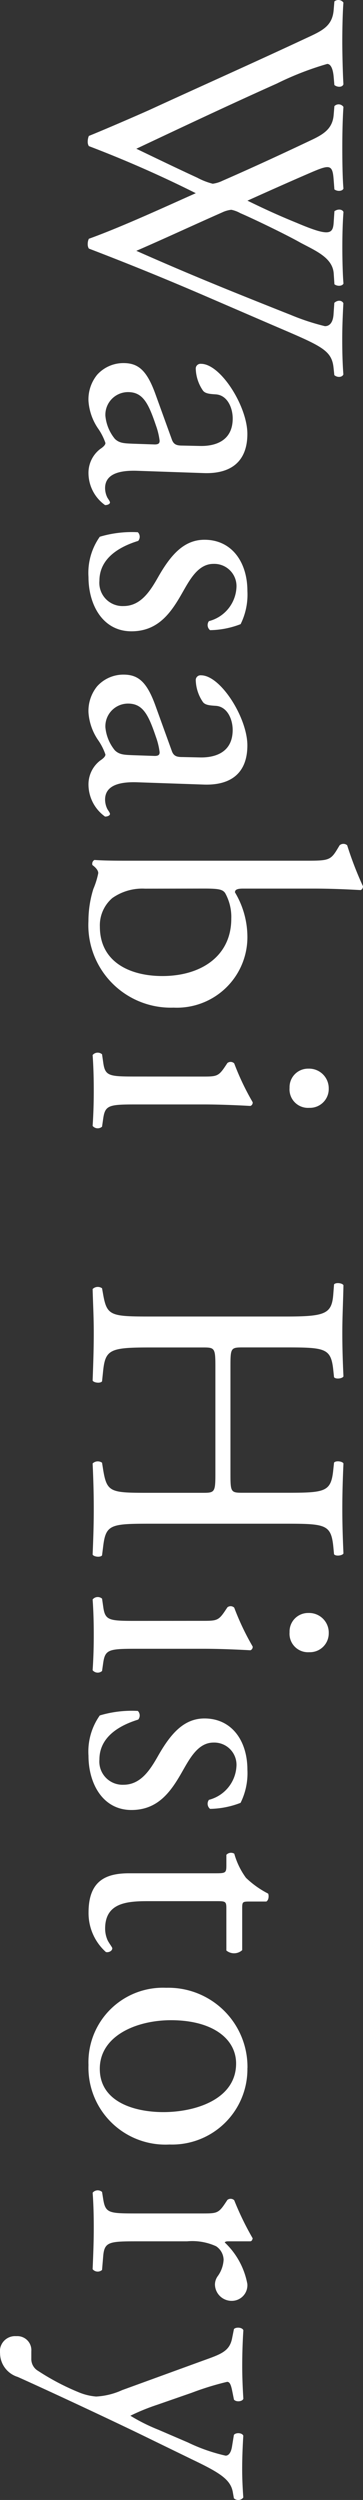 <svg xmlns="http://www.w3.org/2000/svg" width="22.172" height="152.64" viewBox="0 0 22.172 152.64">
  <rect x="0" y="0" width="22.172" height="152.64" fill="#333333" stroke="none"/>
  <path id="パス_30333" data-name="パス 30333" d="M.483-14.651c.966.092,1.242.713,1.679,1.656C3.657-9.8,5.083-6.6,6.555-3.4c.3.667,1.2,2.737,1.587,3.7a.923.923,0,0,0,.345.069A.49.49,0,0,0,8.763.3a70.764,70.764,0,0,1,2.875-6.532c.713,1.61,2.047,4.485,2.783,6.532a.735.735,0,0,0,.322.069A.49.49,0,0,0,15.019.3c.943-2.461,1.863-4.715,2.875-7.061l1.679-3.887c1.38-3.2,1.587-3.887,2.737-4l.437-.046c.161-.184.138-.483-.046-.552-.6.046-1.265.069-2.139.069-.713,0-1.334-.023-2.208-.069-.184.092-.207.345-.023.552l.667.046c.483.023.759.207.759.529a13.945,13.945,0,0,1-.69,2.093c-.161.414-1.38,3.473-1.84,4.577C16.56-5.819,15.87-4.209,15.157-2.6c-.759-1.748-1.564-3.473-2.346-5.244A1.746,1.746,0,0,1,12.65-8.4a1.877,1.877,0,0,1,.207-.552c.345-.805,1.311-2.806,1.794-3.657.506-.943.92-1.978,1.886-2.047L17.2-14.7c.138-.184.115-.483-.046-.552-.529.046-1.449.069-2.208.069-.851,0-1.541-.023-2.162-.069-.161.069-.207.322-.046.552l.69.046c.736.046.851.3.023,2.254-.506,1.242-.92,2.116-1.357,3.013-.644-1.426-1.288-2.875-1.771-4-.437-1.035-.414-1.2.483-1.265l.6-.046c.138-.184.115-.483-.046-.552-.529.046-1.38.069-2.53.069-.92,0-1.794-.023-2.461-.069a.356.356,0,0,0-.046.552l.552.046c.782.069,1.127.552,1.472,1.265.874,1.84,1.725,3.68,2.53,5.52a1.993,1.993,0,0,1,.184.6,4.176,4.176,0,0,1-.368.943C10.1-5.037,9.476-3.749,8.924-2.6,7.59-5.428,6.233-8.3,4.945-11.178a18.5,18.5,0,0,1-1.2-3.082c0-.207.276-.345.759-.391l.529-.046c.138-.161.161-.483-.046-.552-.8.046-1.978.069-2.622.069C1.656-15.18.621-15.2,0-15.249a.378.378,0,0,0-.069.552ZM23.92-3.772c-1.472.529-1.909,1.058-1.909,1.955a2.152,2.152,0,0,0,.713,1.61,2.38,2.38,0,0,0,1.61.529A3.4,3.4,0,0,0,25.99-.253a3.531,3.531,0,0,1,.9-.46c.138,0,.276.184.368.322a1.835,1.835,0,0,0,1.5.713A2.413,2.413,0,0,0,30.682-.69c0-.161-.069-.3-.161-.3-.069,0-.184.092-.3.161a1.322,1.322,0,0,1-.575.138c-.9,0-1.1-.943-1.058-2l.138-4c.069-1.725-.736-2.691-2.392-2.691-1.679,0-4.278,1.633-4.278,2.829a.291.291,0,0,0,.322.322A2.475,2.475,0,0,0,23.69-6.67c.184-.138.207-.414.23-.782.046-.713.828-1.035,1.472-1.035,1.426,0,1.7,1.15,1.679,2l-.023,1.058c0,.345-.046.552-.391.667Zm-.138,1.679c0-.9.667-1.242,2.024-1.7a4.341,4.341,0,0,1,.943-.23c.138,0,.23.046.23.3l-.046,1.357c-.023.483-.023.805-.3,1.081a2.6,2.6,0,0,1-1.4.575A1.386,1.386,0,0,1,23.782-2.093ZM35.926-9.384c-1.748,0-3.128.943-3.128,2.622,0,1.265.943,2.07,2.277,2.829.851.483,1.771,1.058,1.771,2.116A1.417,1.417,0,0,1,35.305-.345c-1.311,0-2.047-1.1-2.438-2.369a.391.391,0,0,0-.529.023,6.839,6.839,0,0,0,.276,2.323,3.826,3.826,0,0,0,2.461.69c1.7,0,3.312-.874,3.312-2.622,0-1.633-1.127-2.415-2.346-3.105-.805-.46-1.771-.966-1.771-1.909a1.359,1.359,0,0,1,1.472-1.4,2.243,2.243,0,0,1,2.024,1.679.4.4,0,0,0,.552-.069A5.372,5.372,0,0,0,37.95-8.97,4.07,4.07,0,0,0,35.926-9.384Zm7.015,5.612c-1.472.529-1.909,1.058-1.909,1.955a2.152,2.152,0,0,0,.713,1.61,2.38,2.38,0,0,0,1.61.529,3.4,3.4,0,0,0,1.656-.575,3.531,3.531,0,0,1,.9-.46c.138,0,.276.184.368.322a1.835,1.835,0,0,0,1.495.713A2.413,2.413,0,0,0,49.7-.69c0-.161-.069-.3-.161-.3-.069,0-.184.092-.3.161a1.322,1.322,0,0,1-.575.138c-.9,0-1.1-.943-1.058-2l.138-4c.069-1.725-.736-2.691-2.392-2.691-1.679,0-4.278,1.633-4.278,2.829a.291.291,0,0,0,.322.322,2.475,2.475,0,0,0,1.311-.437c.184-.138.207-.414.23-.782.046-.713.828-1.035,1.472-1.035,1.426,0,1.7,1.15,1.679,2l-.023,1.058c0,.345-.046.552-.391.667ZM42.8-2.093c0-.9.667-1.242,2.024-1.7a4.341,4.341,0,0,1,.943-.23c.138,0,.23.046.23.3l-.046,1.357c-.023.483-.023.805-.3,1.081a2.6,2.6,0,0,1-1.4.575A1.386,1.386,0,0,1,42.8-2.093ZM52.394-2c0,1.2-.023,1.633-.046,1.955a.253.253,0,0,0,.23.138c.046,0,.069,0,.092-.023.115-.161.3-.345.483-.345a4.908,4.908,0,0,1,.966.3,6.578,6.578,0,0,0,1.955.3,5.037,5.037,0,0,0,5.29-5.2,4.308,4.308,0,0,0-4.393-4.508,5.31,5.31,0,0,0-2.645.759c-.138,0-.23-.092-.23-.483v-4.347c0-1.012.046-2.047.092-2.852a.253.253,0,0,0-.23-.138,21.212,21.212,0,0,1-2.507.966.35.35,0,0,0,0,.46l.23.138c.69.414.713.552.713,1.909Zm1.7-4.715c0-.9.046-1.15.276-1.311A3,3,0,0,1,55.936-8.4c2.277,0,3.5,1.84,3.5,4.209,0,1.978-.851,3.818-3.013,3.818a2.19,2.19,0,0,1-1.748-.759,3.181,3.181,0,0,1-.575-2Zm11.477,4.14c0,1.656-.023,1.886-.874,2l-.483.069a.4.4,0,0,0,.046.575C64.906.023,65.6,0,66.424,0c.805,0,1.472.023,2.162.069a.4.4,0,0,0,.046-.575l-.483-.069c-.828-.115-.874-.345-.874-2v-4.14c0-.943.046-2.047.092-2.852a.213.213,0,0,0-.23-.138,15.8,15.8,0,0,1-2.369,1.127.314.314,0,0,0-.023.414l.207.138c.621.414.621.529.621,1.426Zm.759-11.776A1.2,1.2,0,0,0,65.09-13.11a1.13,1.13,0,0,0,1.173,1.15,1.127,1.127,0,0,0,1.219-1.2A1.149,1.149,0,0,0,66.332-14.352ZM89.838-7.429c1.1,0,1.15.046,1.15.736V-3.45c0,2.415,0,2.645-1.4,2.875l-.437.069a.447.447,0,0,0,.046.575C90.206.023,91.034,0,91.977,0c.9,0,1.679.023,2.783.069.138-.069.184-.483.046-.575l-.552-.069c-1.334-.161-1.38-.46-1.38-2.875v-8.28c0-2.415.046-2.76,1.38-2.9l.483-.046c.138-.092.092-.506-.046-.575-1.035.046-1.817.069-2.714.069-.943,0-1.725-.023-2.783-.069-.138.069-.184.483-.046.575l.437.046c1.357.138,1.4.483,1.4,2.9v2.645c0,.713-.046.736-1.15.736H83.26c-1.1,0-1.15-.023-1.15-.736V-11.73c0-2.415.046-2.76,1.38-2.9l.437-.046c.138-.092.092-.506-.046-.575-.989.046-1.771.069-2.668.069-.989,0-1.771-.046-2.9-.069-.138.069-.184.483-.046.575l.6.046c1.2.092,1.357.483,1.357,2.9v8.28c0,2.415-.046,2.645-1.334,2.875L78.5-.506a.447.447,0,0,0,.046.575C79.442.046,80.224,0,81.213,0c.9,0,1.679.023,2.921.069.138-.069.184-.483.046-.575l-.667-.069c-1.288-.138-1.4-.46-1.4-2.875V-6.693c0-.69.046-.736,1.15-.736Zm8.97,4.853c0,1.656-.023,1.886-.874,2l-.483.069A.4.4,0,0,0,97.5.069C98.141.023,98.831,0,99.659,0c.805,0,1.472.023,2.162.069a.4.4,0,0,0,.046-.575l-.483-.069c-.828-.115-.874-.345-.874-2v-4.14c0-.943.046-2.047.092-2.852a.213.213,0,0,0-.23-.138A15.8,15.8,0,0,1,98-8.579a.314.314,0,0,0-.023.414l.207.138c.621.414.621.529.621,1.426Zm.759-11.776a1.2,1.2,0,0,0-1.242,1.242A1.13,1.13,0,0,0,99.5-11.96a1.127,1.127,0,0,0,1.219-1.2A1.149,1.149,0,0,0,99.567-14.352Zm8.326,4.968c-1.748,0-3.128.943-3.128,2.622,0,1.265.943,2.07,2.277,2.829.851.483,1.771,1.058,1.771,2.116a1.417,1.417,0,0,1-1.541,1.472c-1.311,0-2.047-1.1-2.438-2.369a.391.391,0,0,0-.529.023,6.838,6.838,0,0,0,.276,2.323,3.826,3.826,0,0,0,2.461.69c1.7,0,3.312-.874,3.312-2.622,0-1.633-1.127-2.415-2.346-3.105-.805-.46-1.771-.966-1.771-1.909a1.359,1.359,0,0,1,1.472-1.4,2.243,2.243,0,0,1,2.024,1.679.4.4,0,0,0,.552-.069,5.372,5.372,0,0,0-.368-1.863A4.07,4.07,0,0,0,107.893-9.384ZM118.933-8.1a.735.735,0,0,0-.023-.966h-2.553c-.391,0-.414-.023-.414-.437v-1.035c-.092-.161-.368-.161-.483-.115a5.694,5.694,0,0,1-.966,1.357,4.567,4.567,0,0,1-1.472.713.383.383,0,0,0,.069.483h.644c.46,0,.483.046.483.667v5.267c0,1.38.414,2.484,2.392,2.484a3.185,3.185,0,0,0,2.415-1.058c.046-.138-.046-.391-.23-.391-.069,0-.368.253-.575.322a1.756,1.756,0,0,1-.621.115c-1.518,0-1.679-1.219-1.679-2.553v-4.3c0-.483.023-.552.414-.552Zm7.176-1.288a4.833,4.833,0,0,0-4.9,4.968A4.547,4.547,0,0,0,125.925.322a4.7,4.7,0,0,0,4.853-4.945A4.6,4.6,0,0,0,126.109-9.384ZM128.8-4.255c0,1.771-.621,3.887-2.645,3.887s-2.967-2.254-2.967-4.347c0-2.53,1.127-3.979,2.645-3.979C128.018-8.694,128.8-6.21,128.8-4.255Zm6.187,1.679c0,1.656-.023,1.863-.874,2l-.437.069a.4.4,0,0,0,.046.575C134.32.023,135.01,0,135.838,0c.805,0,1.472.023,2.553.069a.4.4,0,0,0,.046-.575l-.828-.069c-.874-.069-.92-.345-.92-2V-5.7a3.5,3.5,0,0,1,.3-1.771,1.021,1.021,0,0,1,.828-.46,1.886,1.886,0,0,1,1.012.368.883.883,0,0,0,.506.161,1.02,1.02,0,0,0,.989-1.058.953.953,0,0,0-1.035-.92A4.648,4.648,0,0,0,136.758-8q-.069-.034-.069-.207V-9.545c0-.092-.069-.138-.184-.161a17.814,17.814,0,0,1-2.323,1.127.314.314,0,0,0-.023.414l.207.138c.621.414.621.529.621,1.426Zm8.51,8.3a1.53,1.53,0,0,0,1.472-1.081c1.127-2.507,3.013-6.509,3.772-8.05l1.288-2.645c.782-1.633,1.2-2.3,1.955-2.438l.391-.069a.384.384,0,0,0-.046-.575c-.644.046-1.173.069-1.748.069-.6,0-1.288-.023-2.024-.069-.184.069-.207.46-.046.575l.713.115c.414.069.552.23.552.391a10.7,10.7,0,0,1-.805,2.3l-.782,1.817a11.208,11.208,0,0,1-.851,1.7,12.881,12.881,0,0,1-.667-1.633l-.736-2.116a17.393,17.393,0,0,1-.667-2.162c0-.161.184-.23.506-.3l.575-.115c.161-.115.138-.506-.046-.575-.736.046-1.38.069-2,.069-.759,0-1.449-.023-2.185-.069-.184.069-.207.46-.069.575l.575.115c.8.161.966.713,1.357,1.794l1.794,4.922a4.371,4.371,0,0,1,.391,1.587,3.482,3.482,0,0,1-.23.989A14.647,14.647,0,0,1,144.6,3.4a.834.834,0,0,1-.759.414H143.4a.856.856,0,0,0-.92.92A.924.924,0,0,0,143.5,5.727Z" transform="translate(5.727 0.158) rotate(90)" fill="#fff"/>
</svg>

